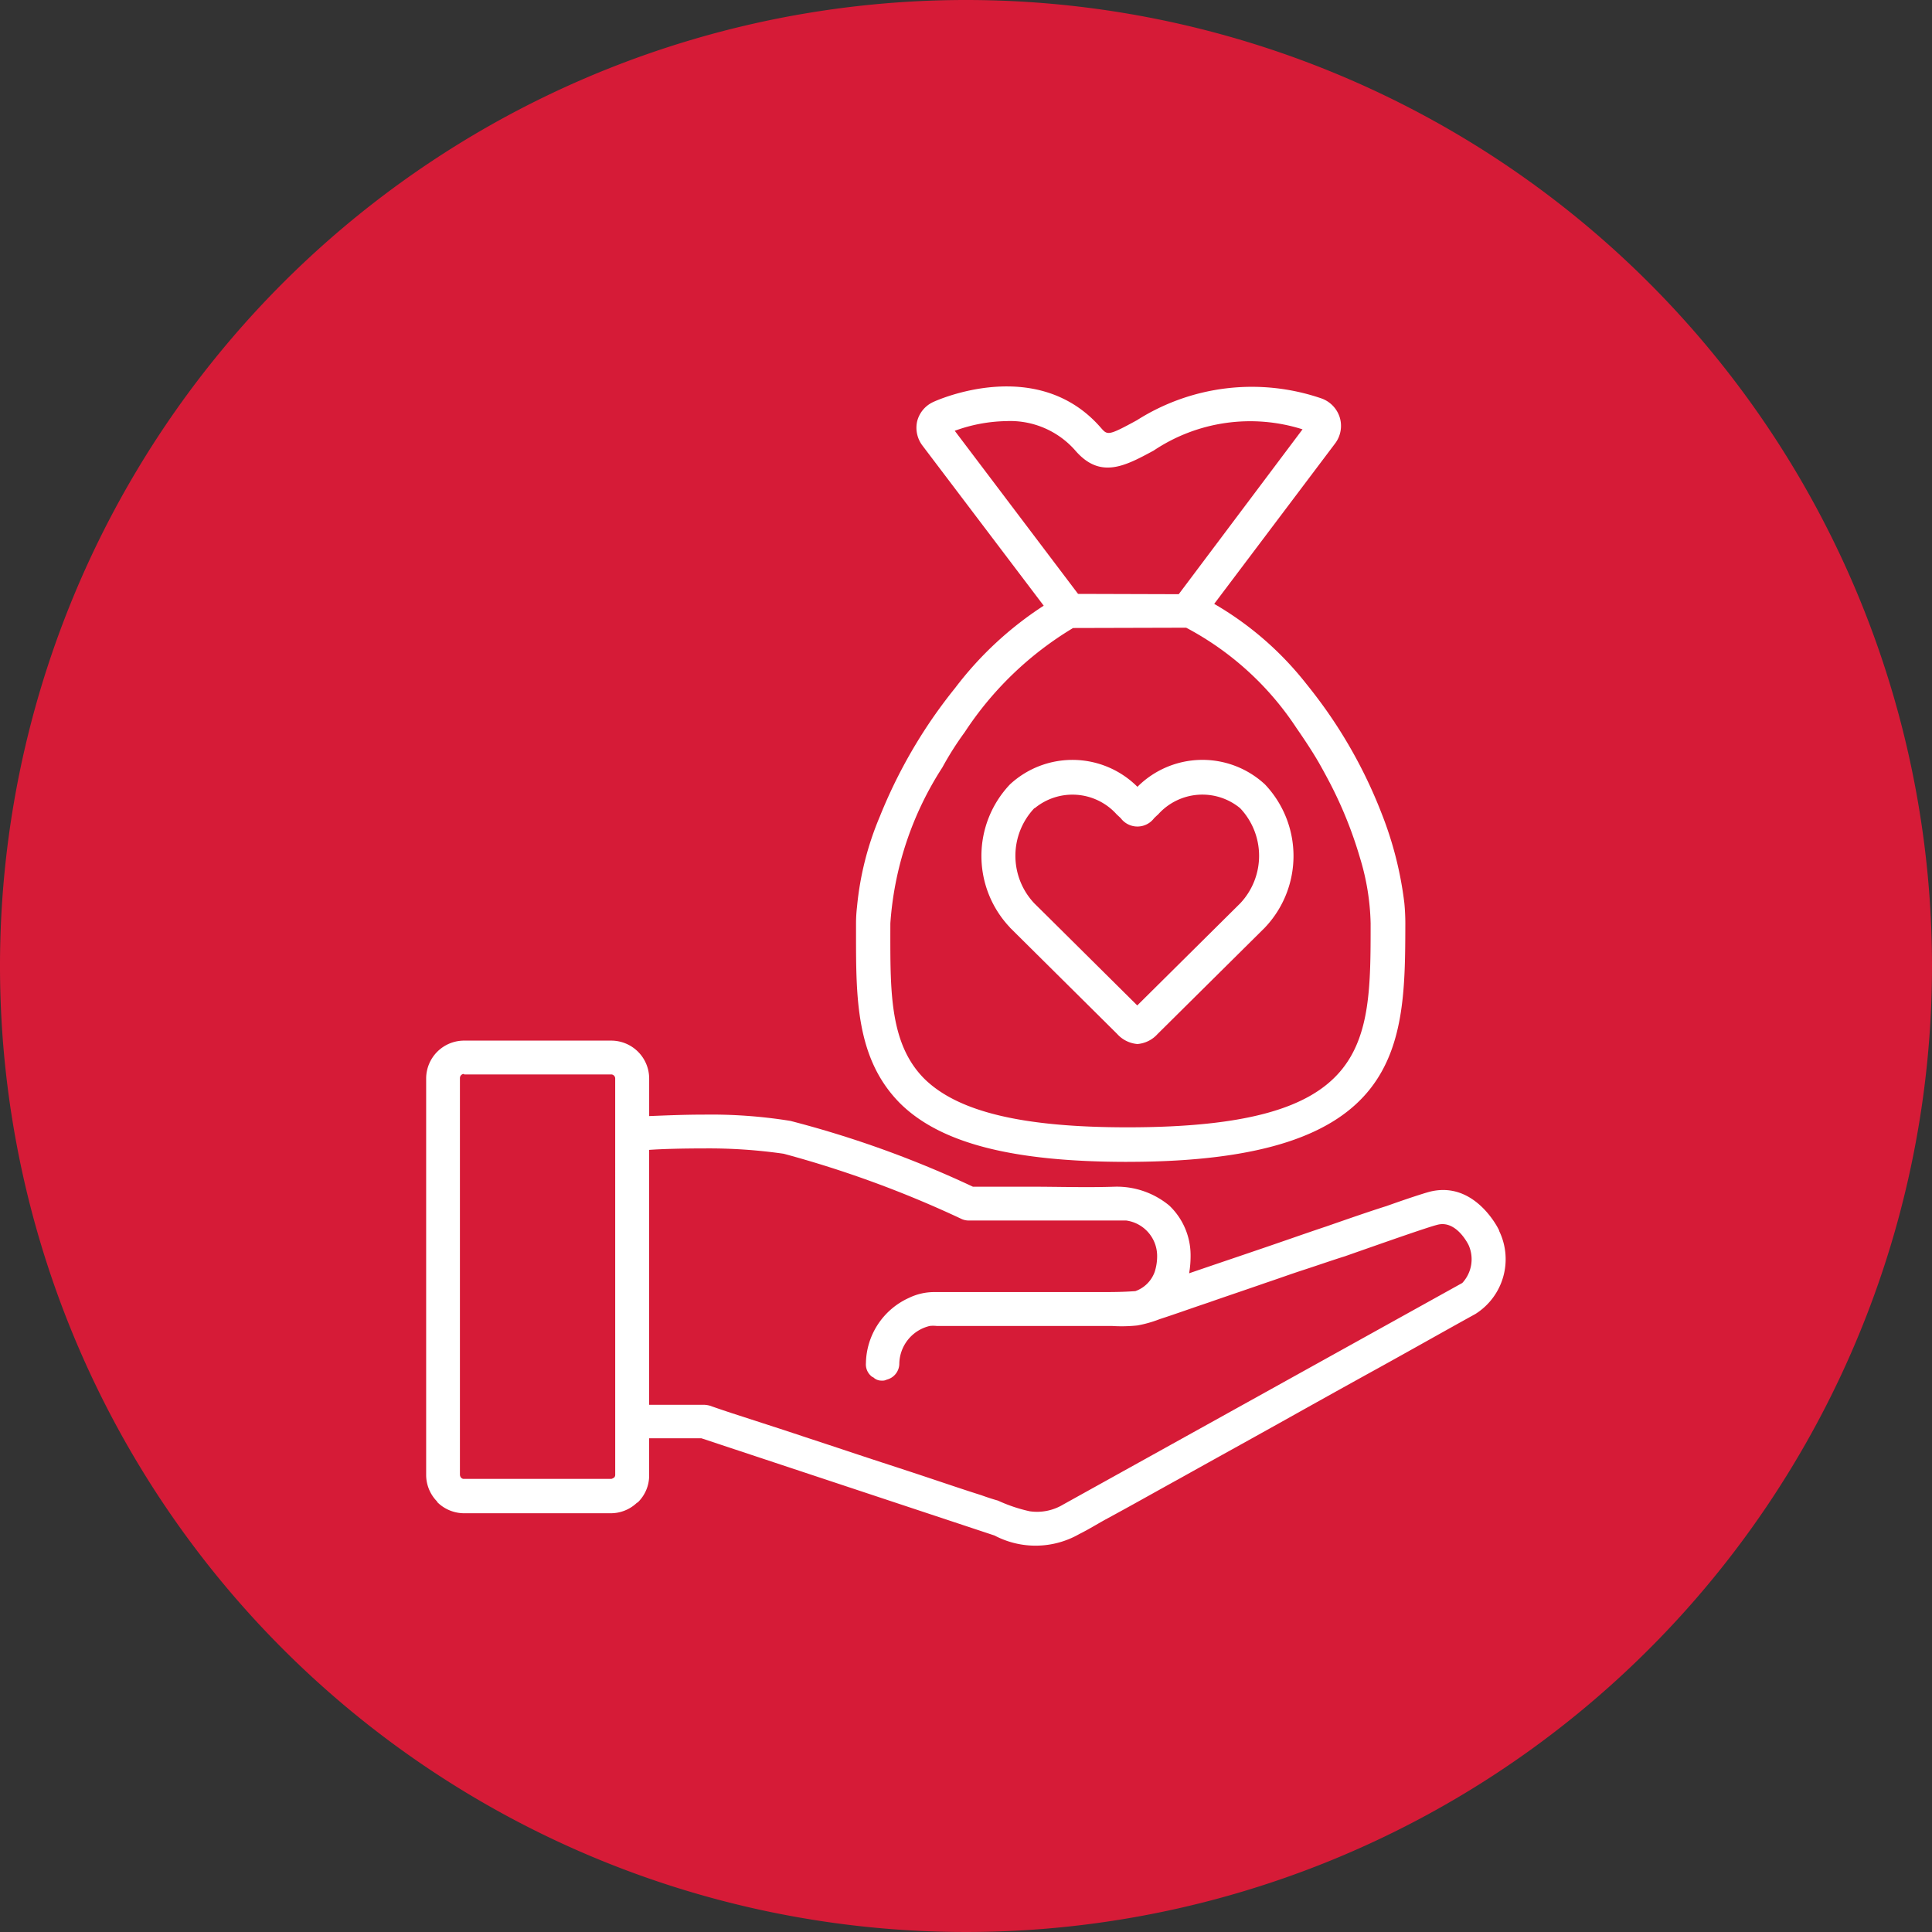<?xml version="1.0" encoding="UTF-8"?> <svg xmlns="http://www.w3.org/2000/svg" xmlns:xlink="http://www.w3.org/1999/xlink" width="90" height="90" viewBox="0 0 90 90"><rect x="0" y="0" width="90" height="90" fill="#333333" stroke="none"/><defs><clipPath id="clip-path"><rect id="Rectangle_371" data-name="Rectangle 371" width="90" height="90" fill="none"></rect></clipPath></defs><g id="icon" clip-path="url(#clip-path)"><path id="Path_6852" data-name="Path 6852" d="M90,45A45,45,0,1,1,45,0,45,45,0,0,1,90,45" fill="#d61b37"></path><path id="Path_6853" data-name="Path 6853" d="M234.158,136.123c12.938,0,12.938-5.395,12.953-11.1,0-.316-.016-.649-.047-.965a16.845,16.845,0,0,0-1.059-4.167,22.342,22.342,0,0,0-2.443-4.615c-.32-.464-.681-.946-1.073-1.431a15.033,15.033,0,0,0-4.282-3.714l5.634-7.475a1.357,1.357,0,0,0,.21-1.226,1.374,1.374,0,0,0-.886-.883,9.989,9.989,0,0,0-8.563,1.032c-1.341.732-1.366.7-1.677.345-2.945-3.383-7.608-1.291-7.8-1.2a1.353,1.353,0,0,0-.755.9,1.372,1.372,0,0,0,.25,1.138l5.645,7.453a16.273,16.273,0,0,0-4.124,3.831c-.361.448-.712.915-1.07,1.433a23.508,23.508,0,0,0-2.443,4.564,14.188,14.188,0,0,0-1.061,4.212,6.644,6.644,0,0,0-.045.762v.5c0,2.988,0,5.812,2.048,7.876,1.88,1.864,5.244,2.731,10.592,2.731m-8.041-34.056a7.308,7.308,0,0,1,2.4-.451,4.033,4.033,0,0,1,3.2,1.352c1.17,1.372,2.328.744,3.667.02a8.076,8.076,0,0,1,6.934-.989l-5.767,7.68-4.69-.014Zm-3,22.948a15.292,15.292,0,0,1,2.423-7.266,14.623,14.623,0,0,1,1.041-1.641,15.671,15.671,0,0,1,5.048-4.854l5.269-.014a13.959,13.959,0,0,1,5.131,4.663c.367.53.73,1.075,1.043,1.614.176.309.352.633.514.942A19.291,19.291,0,0,1,245,121.968a11.178,11.178,0,0,1,.494,3.047c0,5.722,0,9.5-11.331,9.5-4.892,0-7.9-.723-9.465-2.269-1.578-1.587-1.578-3.966-1.578-6.722Z" transform="translate(-181.645 -82)" fill="#fff"></path><path id="Path_6854" data-name="Path 6854" d="M160.288,278.151c0-.023-1.127-2.389-3.29-1.8-.316.09-1.014.316-1.961.654-.789.248-1.758.586-2.794.946-.541.18-1.127.383-1.713.586-1.623.563-3.313,1.127-4.687,1.6a4.7,4.7,0,0,0,.068-.834,3.192,3.192,0,0,0-.992-2.321,3.828,3.828,0,0,0-2.524-.879c-1.33.045-2.637,0-3.966,0h-2.659a48.44,48.44,0,0,0-8.5-3.065,23.2,23.2,0,0,0-4.011-.293c-1.014,0-1.938.045-2.569.068v-1.735a1.77,1.77,0,0,0-1.758-1.78h-6.851a1.768,1.768,0,0,0-1.78,1.758v18.479a1.765,1.765,0,0,0,.473,1.194c.022.022.045.045.045.068a1.777,1.777,0,0,0,1.239.518h6.851a1.765,1.765,0,0,0,1.194-.473c.022-.022.045-.022.068-.045a1.741,1.741,0,0,0,.518-1.239v-1.735h2.434l13.657,4.53a4.1,4.1,0,0,0,3.944-.068c.406-.2.811-.451,1.217-.676,1.172-.631,2.321-1.284,3.47-1.916,1.533-.856,3.087-1.713,4.62-2.569s3.065-1.713,4.62-2.569c1.51-.834,3.02-1.69,4.53-2.524a3.015,3.015,0,0,0,1.1-3.876m-41.173,11.38a.188.188,0,0,1-.067.135h-.023a.162.162,0,0,1-.113.045h-6.851a.162.162,0,0,1-.113-.045l-.022-.023a.227.227,0,0,1-.045-.135V271.053a.2.2,0,0,1,.045-.135.189.189,0,0,1,.135-.068l.022.023h6.851a.174.174,0,0,1,.113.045.188.188,0,0,1,.067.135Zm39.46-8.947-18.592,10.321a2.364,2.364,0,0,1-1.555.315,7.2,7.2,0,0,1-1.487-.5c-.248-.068-.518-.158-.766-.248-.856-.27-1.713-.563-2.592-.856-1.082-.361-2.208-.721-3.29-1.082s-2.186-.721-3.268-1.082l-2.5-.811c-.338-.113-.676-.225-.992-.338a1.166,1.166,0,0,0-.293-.045h-2.546V274.388c.631-.045,1.578-.068,2.569-.068a24.423,24.423,0,0,1,3.7.248,50.117,50.117,0,0,1,8.248,3.02.8.8,0,0,0,.383.09h7.324a1.669,1.669,0,0,1,1.442,1.645,2.377,2.377,0,0,1-.113.744,1.481,1.481,0,0,1-.9.9c-.608.045-1.127.045-1.623.045h-7.73a2.7,2.7,0,0,0-1.194.27,3.4,3.4,0,0,0-2.006,3.042.717.717,0,0,0,.316.654h.022a.546.546,0,0,0,.406.158.41.41,0,0,0,.225-.045.774.774,0,0,0,.586-.721,1.84,1.84,0,0,1,1.42-1.78,1.466,1.466,0,0,1,.316,0h8.158a7.038,7.038,0,0,0,1.194-.023,5.534,5.534,0,0,0,1.037-.293c.766-.248,1.51-.518,2.254-.766.9-.316,1.78-.608,2.682-.924.541-.18,1.1-.383,1.645-.563.7-.225,1.4-.473,2.051-.676,2.118-.744,3.854-1.352,4.3-1.465.9-.248,1.465.947,1.465.947a1.623,1.623,0,0,1-.293,1.758" transform="translate(-90.449 -220.822)" fill="#fff"></path><path id="Path_6855" data-name="Path 6855" d="M255.325,204.478h.009l4.983,4.944a1.428,1.428,0,0,0,.944.469,1.412,1.412,0,0,0,.94-.469l4.987-4.944.013-.014a4.843,4.843,0,0,0,0-6.668,4.281,4.281,0,0,0-5.94.113,4.282,4.282,0,0,0-5.936-.115,4.842,4.842,0,0,0,0,6.67Zm1.136-5.573.016,0a2.765,2.765,0,0,1,3.817.288l.187.174a.971.971,0,0,0,1.359.2,1.011,1.011,0,0,0,.2-.2c.049-.047.11-.106.189-.176a2.763,2.763,0,0,1,3.817-.286,3.228,3.228,0,0,1,0,4.435l-4.793,4.753-4.2-4.167-.593-.586a3.226,3.226,0,0,1,0-4.437" transform="translate(-208.275 -161.256)" fill="#fff"></path></g></svg> 